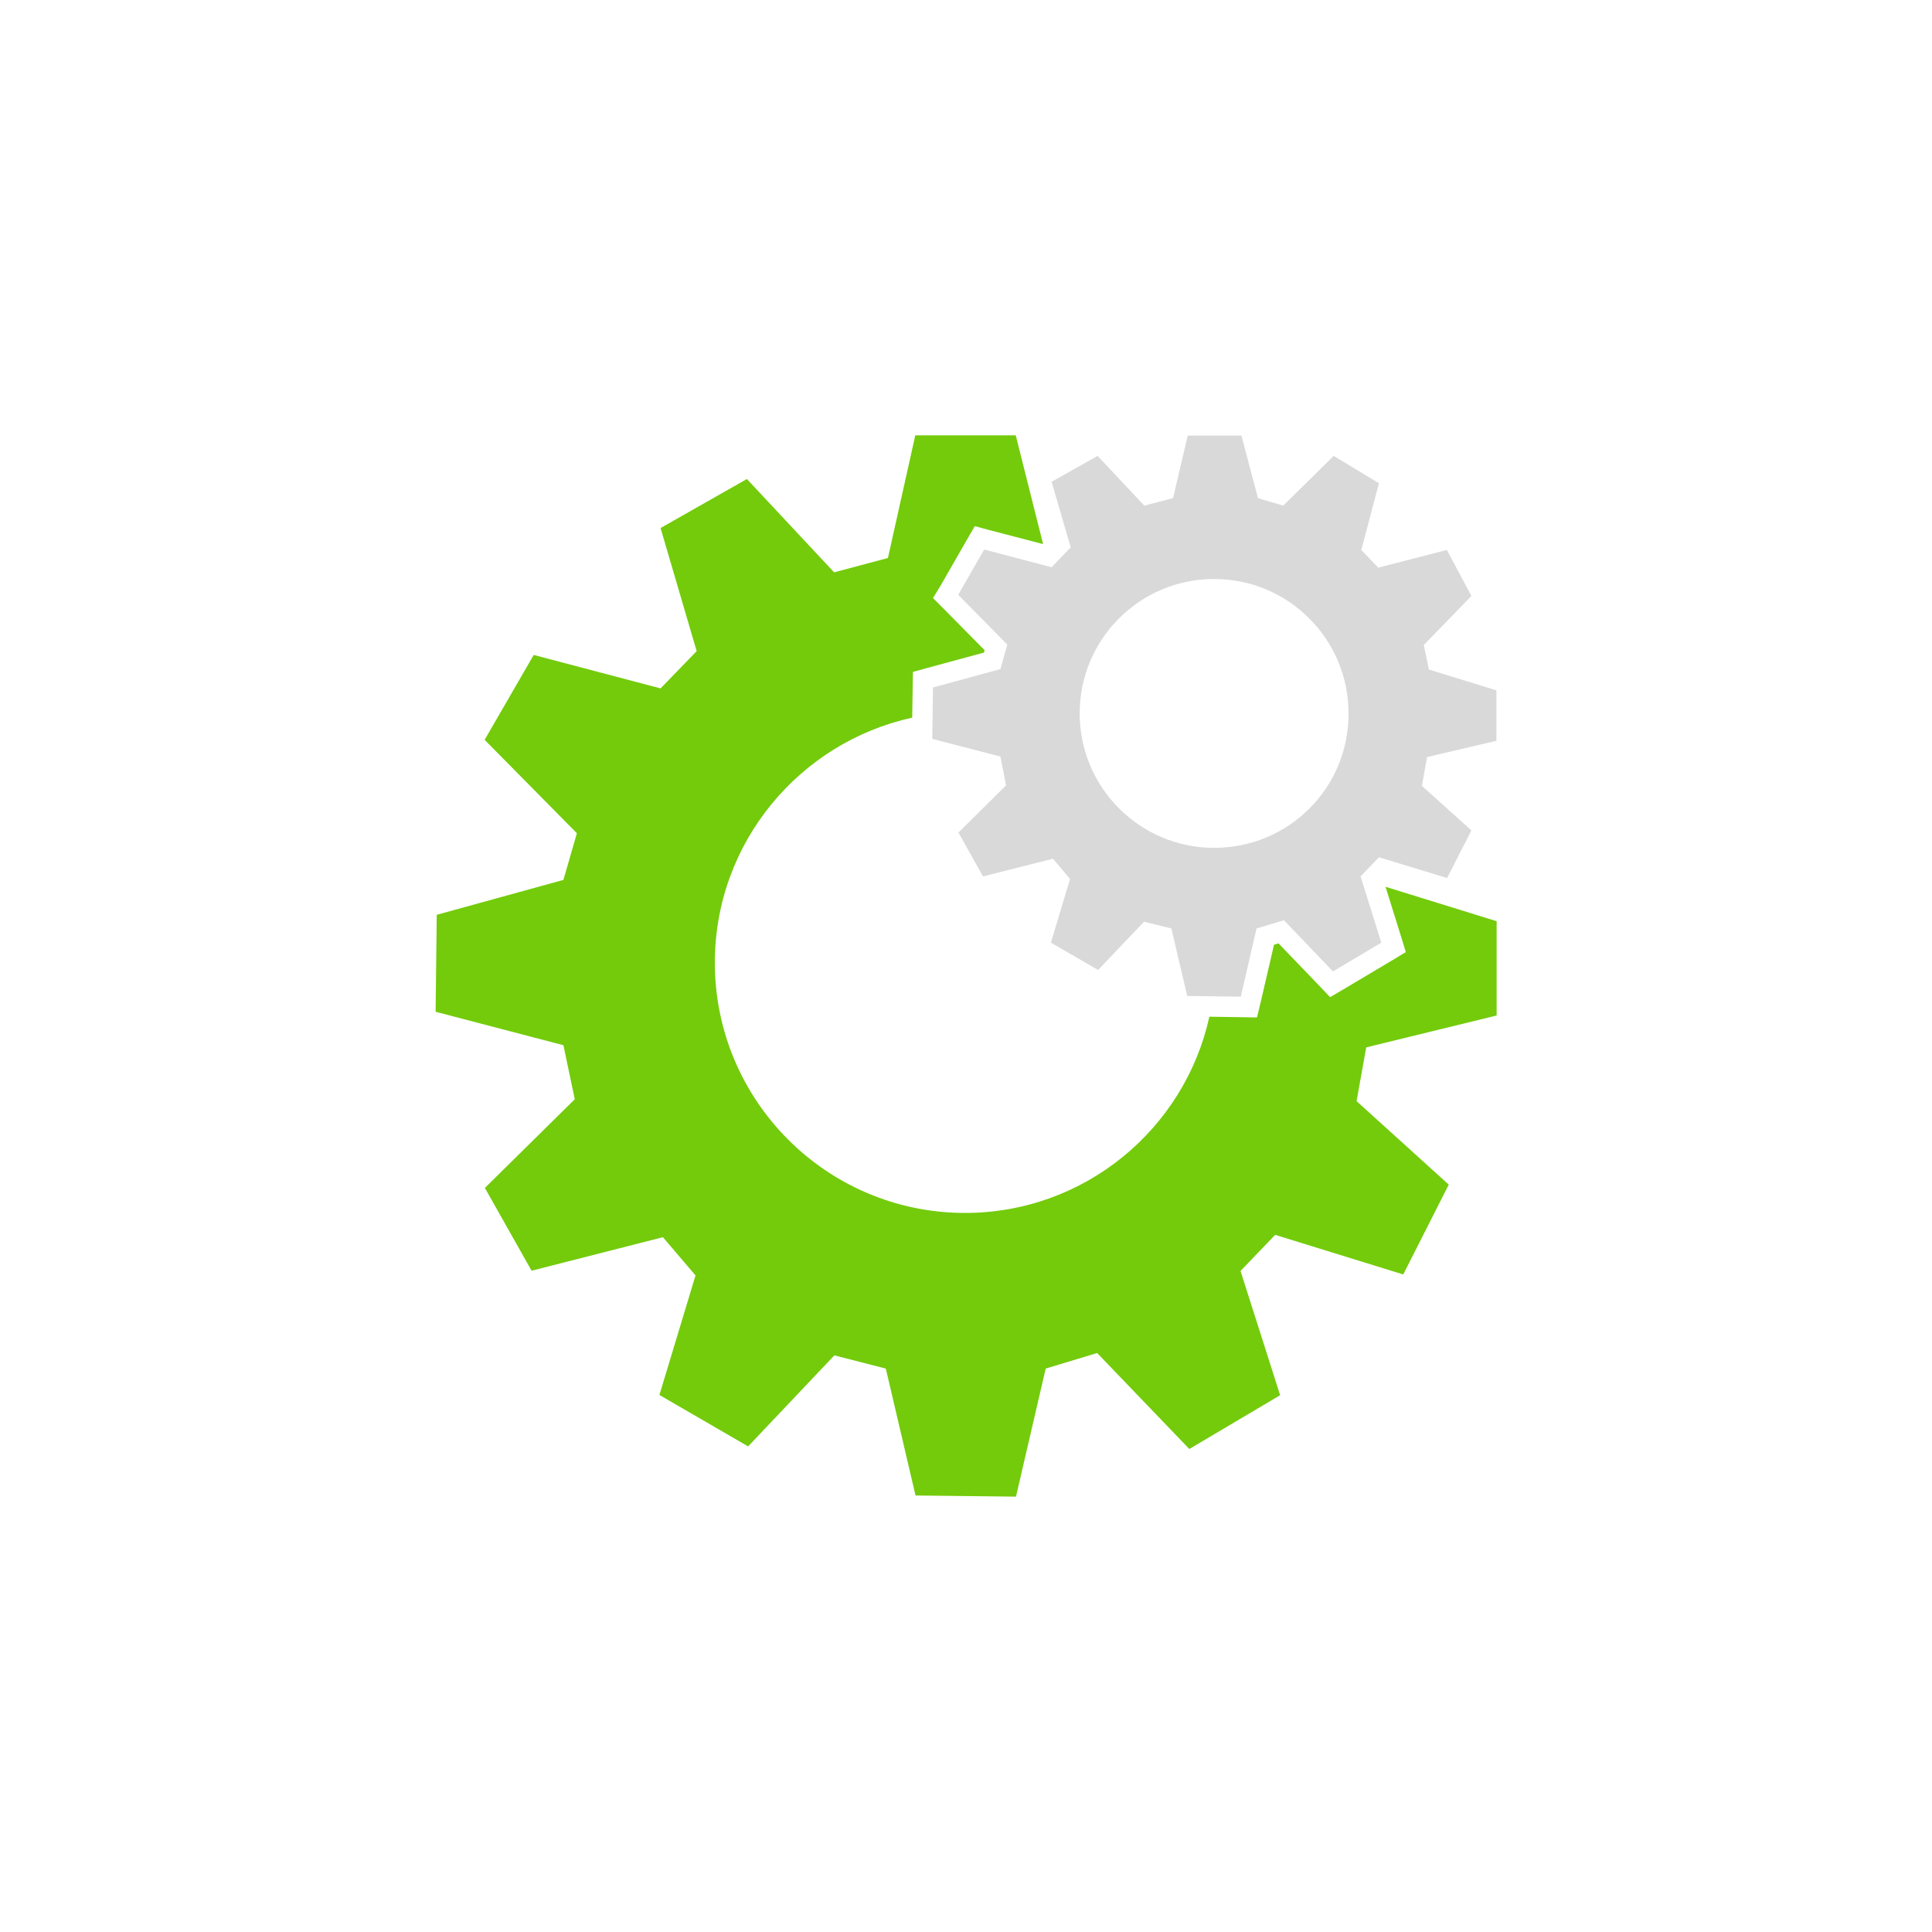 <svg width="32" height="32" viewBox="0 0 32 32" fill="none" xmlns="http://www.w3.org/2000/svg"><path fill-rule="evenodd" clip-rule="evenodd" d="M24.789 15.258L22.949 14.688L23.207 15.516L23.285 15.77L23.059 15.906L22.258 16.383L22.031 16.516L21.848 16.324L21.176 15.625L21.102 15.648L20.883 16.59L20.82 16.852L20.551 16.848L20.031 16.84C19.621 18.699 17.965 20.09 15.984 20.09C13.695 20.09 11.84 18.23 11.84 15.945C11.84 13.957 13.246 12.293 15.109 11.887L15.117 11.379L15.121 11.129L15.363 11.062L16.297 10.809L16.309 10.77L15.633 10.086L15.453 9.906L15.586 9.688L16.016 8.938L16.145 8.715L16.391 8.781L17.277 9.012L16.824 7.211H15.16L14.707 9.242L13.816 9.48L12.371 7.934L10.941 8.746L11.539 10.785L10.941 11.402L8.84 10.848L8.027 12.254L9.555 13.801L9.332 14.574L7.234 15.152L7.215 16.758L9.332 17.312L9.52 18.207L8.031 19.676L8.805 21.047L10.98 20.492L11.52 21.125L10.922 23.105L12.391 23.957L13.82 22.449L14.672 22.668L15.164 24.77L16.828 24.789L17.32 22.668L18.172 22.41L19.699 24L21.203 23.109L20.547 21.051L21.121 20.453L23.242 21.109L23.996 19.621L22.469 18.238L22.629 17.348L24.789 16.82V15.258Z" fill="#73CB0B"/><path fill-rule="evenodd" clip-rule="evenodd" d="M24.785 12.27V11.434L23.668 11.09L23.582 10.684L24.371 9.871L23.965 9.109L22.828 9.402L22.547 9.109L22.84 8.004L22.09 7.551L21.254 8.375L20.836 8.25L20.562 7.215H19.672L19.43 8.25L18.953 8.375L18.18 7.551L17.418 7.98L17.734 9.066L17.418 9.395L16.301 9.102L15.871 9.852L16.684 10.676L16.57 11.082L15.453 11.387L15.441 12.238L16.57 12.531L16.664 13.008L15.875 13.789L16.281 14.516L17.441 14.223L17.723 14.559L17.406 15.613L18.188 16.066L18.949 15.266L19.402 15.379L19.664 16.496L20.551 16.508L20.812 15.379L21.266 15.242L22.078 16.09L22.879 15.613L22.535 14.516L22.84 14.199L23.969 14.543L24.371 13.754L23.551 13.016L23.637 12.539L24.785 12.27ZM17.883 11.816C17.883 13.047 18.883 14.043 20.109 14.043C21.344 14.043 22.34 13.051 22.336 11.816C22.336 10.586 21.34 9.59 20.109 9.59C18.879 9.59 17.883 10.586 17.883 11.816Z" fill="#D9D9D9"/></svg>
